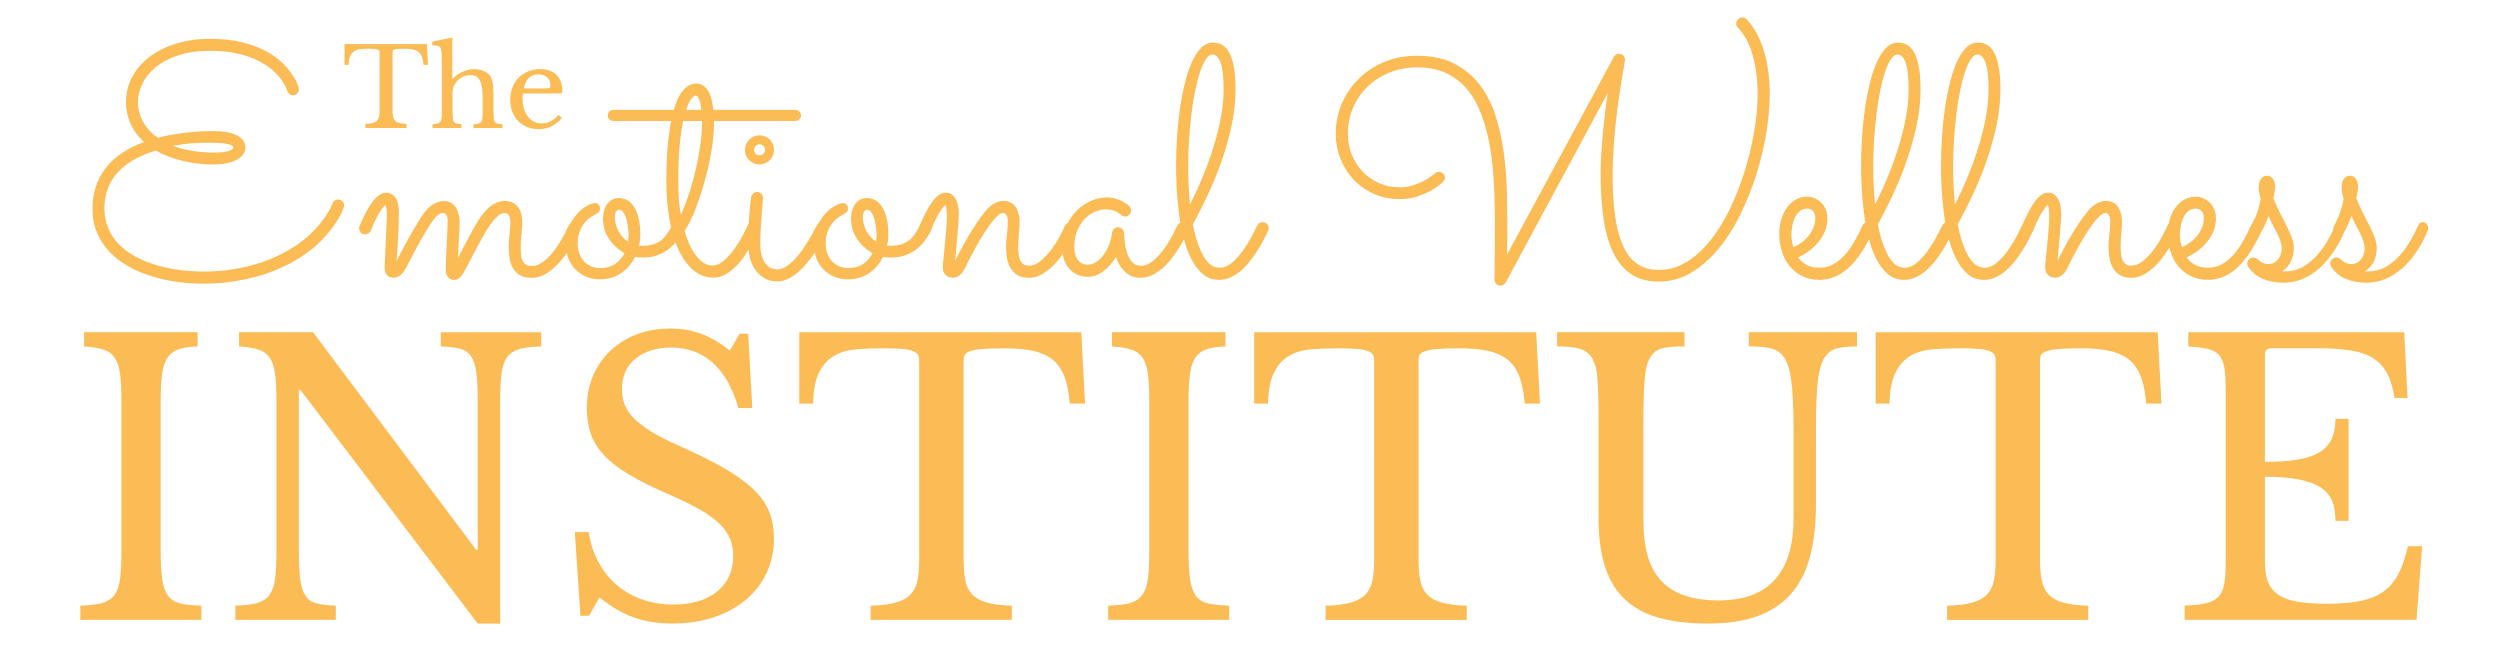 <?xml version="1.0" encoding="utf-8"?>
<!-- Generator: Adobe Illustrator 16.0.3, SVG Export Plug-In . SVG Version: 6.00 Build 0)  -->
<!DOCTYPE svg PUBLIC "-//W3C//DTD SVG 1.1//EN" "http://www.w3.org/Graphics/SVG/1.1/DTD/svg11.dtd">
<svg version="1.1" id="Layer_1" xmlns="http://www.w3.org/2000/svg" xmlns:xlink="http://www.w3.org/1999/xlink" x="0px" y="0px"
	 width="275px" height="72.032px" viewBox="0 0 275 72.032" enable-background="new 0 0 275 72.032" xml:space="preserve">
<g>
	<g>
		<path fill="#FBBB55" d="M37.823,22.803c-0.012,0.046-0.094,0.244-0.246,0.596c-0.152,0.353-0.406,0.784-0.763,1.299
			c-0.357,0.516-0.828,1.081-1.412,1.701c-0.585,0.621-1.322,1.227-2.21,1.815c-0.889,0.591-1.942,1.13-3.158,1.614
			c-1.216,0.484-2.626,0.855-4.228,1.114c-1.076,0.176-2.205,0.263-3.386,0.263c-0.982,0-1.968-0.066-2.956-0.201
			c-0.989-0.135-1.936-0.345-2.842-0.632c-0.907-0.286-1.752-0.651-2.536-1.098c-0.784-0.443-1.465-0.971-2.043-1.577
			c-0.579-0.608-1.035-1.309-1.369-2.098c-0.333-0.79-0.5-1.67-0.5-2.641c0-1.719,0.476-3.199,1.43-4.438
			c0.953-1.239,2.366-2.205,4.237-2.896c-0.667-0.619-1.164-1.306-1.491-2.052c-0.327-0.749-0.491-1.527-0.491-2.334
			c0-1.007,0.23-1.937,0.693-2.79c0.461-0.854,1.102-1.591,1.921-2.212c0.818-0.618,1.792-1.102,2.921-1.445
			c1.128-0.347,2.366-0.519,3.711-0.519c1.356,0,2.541,0.129,3.553,0.387c1.011,0.257,1.877,0.579,2.596,0.965
			c0.719,0.386,1.31,0.807,1.772,1.264c0.462,0.456,0.828,0.883,1.097,1.28s0.456,0.733,0.562,1.01
			c0.105,0.273,0.164,0.43,0.175,0.464c0.011,0.047,0.018,0.111,0.018,0.193c0,0.164-0.062,0.313-0.184,0.447
			c-0.123,0.135-0.284,0.2-0.483,0.2c-0.14,0-0.266-0.043-0.377-0.13c-0.111-0.09-0.19-0.209-0.237-0.359
			c0-0.023-0.047-0.15-0.141-0.378c-0.094-0.229-0.257-0.507-0.491-0.834c-0.234-0.326-0.552-0.676-0.956-1.043
			c-0.403-0.368-0.921-0.714-1.553-1.035c-0.631-0.321-1.386-0.588-2.263-0.798c-0.877-0.212-1.907-0.316-3.088-0.316
			c-1.357,0-2.536,0.17-3.536,0.509c-1,0.34-1.824,0.78-2.474,1.325c-0.649,0.543-1.131,1.149-1.447,1.815
			c-0.316,0.667-0.474,1.321-0.474,1.965c0,0.76,0.187,1.484,0.562,2.176c0.374,0.689,0.912,1.281,1.614,1.771
			c0.631-0.164,1.251-0.292,1.859-0.386c0.608-0.094,1.182-0.167,1.719-0.22c0.538-0.052,1.027-0.088,1.465-0.104
			c0.439-0.018,0.798-0.025,1.079-0.025c0.515,0,0.988,0.038,1.421,0.113c0.432,0.076,0.804,0.188,1.114,0.333
			c0.31,0.146,0.553,0.334,0.728,0.563c0.175,0.228,0.263,0.487,0.263,0.781c0,0.291-0.088,0.556-0.263,0.789
			c-0.175,0.232-0.418,0.434-0.728,0.596c-0.31,0.164-0.682,0.29-1.114,0.378c-0.433,0.088-0.907,0.132-1.421,0.132
			c-0.562,0-1.128-0.036-1.702-0.104c-0.573-0.07-1.132-0.169-1.675-0.3c-0.544-0.128-1.068-0.288-1.57-0.48
			c-0.503-0.193-0.959-0.413-1.369-0.659c-1.86,0.563-3.269,1.371-4.228,2.431s-1.438,2.365-1.438,3.921
			c0,0.844,0.149,1.601,0.447,2.272c0.298,0.673,0.71,1.266,1.237,1.78c0.527,0.514,1.143,0.957,1.851,1.325
			c0.708,0.367,1.465,0.67,2.272,0.902c0.808,0.233,1.649,0.406,2.527,0.518c0.877,0.111,1.748,0.167,2.614,0.167
			c0.561,0,1.105-0.021,1.631-0.063c0.526-0.04,1.035-0.102,1.526-0.184c1.474-0.234,2.769-0.576,3.886-1.026
			c1.117-0.45,2.082-0.941,2.895-1.475c0.813-0.532,1.488-1.075,2.026-1.631c0.538-0.557,0.968-1.064,1.29-1.527
			c0.321-0.461,0.55-0.839,0.684-1.131c0.134-0.291,0.202-0.444,0.202-0.455c0.047-0.141,0.126-0.249,0.237-0.325
			c0.111-0.076,0.237-0.114,0.377-0.114c0.187,0,0.345,0.064,0.474,0.193c0.128,0.129,0.193,0.28,0.193,0.456
			C37.858,22.639,37.846,22.708,37.823,22.803z M25.665,16.223c0-0.094-0.076-0.176-0.228-0.245s-0.349-0.126-0.588-0.166
			c-0.24-0.042-0.512-0.07-0.816-0.088c-0.304-0.019-0.614-0.025-0.93-0.025c-0.69,0-1.345,0.02-1.965,0.062
			c-0.62,0.04-1.328,0.137-2.123,0.288c0.608,0.223,1.307,0.402,2.096,0.535c0.79,0.135,1.588,0.201,2.395,0.201
			c0.737,0,1.281-0.059,1.632-0.176C25.489,16.492,25.665,16.362,25.665,16.223z"/>
		<path fill="#FBBB55" d="M43.63,28.696c0.176-0.351,0.401-0.785,0.676-1.306c0.274-0.521,0.562-1.045,0.86-1.57
			s0.59-1.023,0.877-1.491c0.287-0.468,0.529-0.824,0.728-1.07c0.339-0.409,0.69-0.701,1.053-0.876c0.362-0.177,0.696-0.265,1-0.265
			c0.304,0,0.564,0.064,0.781,0.192c0.216,0.129,0.395,0.302,0.535,0.52c0.14,0.215,0.246,0.467,0.315,0.754
			c0.07,0.286,0.105,0.594,0.105,0.92c0,0.188-0.009,0.434-0.026,0.738c-0.018,0.304-0.035,0.631-0.053,0.98
			c-0.018,0.353-0.035,0.715-0.053,1.088c-0.017,0.374-0.032,0.727-0.043,1.053c0.175-0.351,0.374-0.738,0.596-1.165
			c0.222-0.428,0.447-0.854,0.676-1.272c0.228-0.421,0.447-0.816,0.658-1.185c0.211-0.369,0.404-0.67,0.579-0.902
			c0.502-0.69,0.974-1.152,1.412-1.387c0.439-0.233,0.828-0.352,1.167-0.352c0.397,0,0.725,0.072,0.982,0.219
			s0.458,0.333,0.605,0.562c0.146,0.229,0.249,0.484,0.307,0.765c0.058,0.281,0.088,0.55,0.088,0.809
			c0,0.396-0.029,0.813-0.088,1.244c-0.059,0.434-0.088,0.947-0.088,1.544c0,0.245,0.012,0.491,0.035,0.736s0.073,0.462,0.149,0.649
			c0.076,0.188,0.196,0.339,0.359,0.455c0.164,0.117,0.386,0.176,0.667,0.176c0.305,0,0.603-0.078,0.895-0.236
			c0.292-0.157,0.573-0.364,0.842-0.623c0.269-0.257,0.523-0.55,0.763-0.878c0.24-0.326,0.459-0.653,0.658-0.981
			c0.199-0.326,0.374-0.641,0.526-0.938c0.152-0.299,0.275-0.553,0.369-0.764c0.058-0.128,0.14-0.229,0.245-0.298
			c0.105-0.07,0.222-0.105,0.351-0.105c0.199,0,0.36,0.073,0.482,0.22c0.123,0.146,0.185,0.303,0.185,0.465
			c0,0.082-0.018,0.164-0.053,0.246c-0.047,0.095-0.141,0.289-0.281,0.588c-0.141,0.299-0.328,0.638-0.562,1.018
			c-0.234,0.38-0.506,0.781-0.816,1.202c-0.31,0.421-0.652,0.811-1.026,1.166c-0.375,0.355-0.778,0.649-1.21,0.878
			s-0.889,0.342-1.369,0.342c-0.515,0-0.933-0.09-1.254-0.271c-0.322-0.182-0.579-0.425-0.772-0.729
			c-0.193-0.305-0.325-0.654-0.395-1.052c-0.07-0.399-0.105-0.813-0.105-1.247c0-0.572,0.029-1.102,0.088-1.588
			c0.058-0.484,0.087-0.862,0.087-1.131c0-0.293-0.026-0.517-0.079-0.667c-0.053-0.151-0.117-0.261-0.193-0.325
			c-0.076-0.063-0.149-0.099-0.219-0.104c-0.07-0.008-0.123-0.01-0.158-0.01c-0.28,0-0.576,0.155-0.886,0.465
			c-0.31,0.312-0.629,0.724-0.956,1.236c-0.328,0.516-0.664,1.1-1.009,1.755c-0.345,0.655-0.693,1.321-1.044,2
			c-0.199,0.375-0.366,0.686-0.5,0.931c-0.135,0.244-0.263,0.438-0.386,0.578c-0.123,0.142-0.243,0.24-0.36,0.3
			c-0.117,0.058-0.246,0.087-0.386,0.087c-0.305,0-0.536-0.105-0.693-0.315c-0.158-0.211-0.237-0.484-0.237-0.825
			c0-0.175,0.006-0.408,0.018-0.701c0.012-0.292,0.023-0.613,0.035-0.965s0.029-0.714,0.053-1.088
			c0.023-0.375,0.041-0.732,0.052-1.079c0.012-0.345,0.024-0.65,0.035-0.921c0.012-0.269,0.018-0.474,0.018-0.614
			c0-0.303-0.053-0.521-0.158-0.656c-0.105-0.136-0.228-0.201-0.368-0.201c-0.129,0-0.272,0.046-0.43,0.14
			c-0.158,0.094-0.342,0.275-0.553,0.544c-0.164,0.211-0.371,0.519-0.623,0.921c-0.251,0.402-0.518,0.852-0.798,1.343
			c-0.281,0.491-0.559,0.994-0.833,1.509c-0.275,0.515-0.512,0.977-0.71,1.386c-0.246,0.491-0.491,0.828-0.737,1.01
			c-0.246,0.182-0.485,0.271-0.719,0.271c-0.339,0-0.591-0.104-0.754-0.309c-0.164-0.204-0.246-0.477-0.246-0.814
			c0-0.035,0.009-0.246,0.026-0.631c0.018-0.388,0.038-0.857,0.061-1.413c0.023-0.557,0.05-1.149,0.079-1.781
			c0.029-0.631,0.055-1.221,0.079-1.771c0.011-0.292,0-0.563-0.035-0.808c-0.035-0.246-0.082-0.393-0.14-0.438
			c-0.094,0.022-0.278,0.239-0.553,0.649c-0.275,0.408-0.623,1.122-1.044,2.141c-0.058,0.129-0.146,0.228-0.263,0.299
			c-0.117,0.068-0.24,0.104-0.369,0.104c-0.199,0-0.356-0.067-0.474-0.203c-0.117-0.133-0.175-0.289-0.175-0.464
			c0-0.082,0.018-0.17,0.053-0.264c0.526-1.251,1.029-2.172,1.509-2.763c0.479-0.591,0.947-0.887,1.403-0.887
			c0.269,0,0.494,0.062,0.675,0.186c0.182,0.122,0.325,0.28,0.43,0.473c0.106,0.192,0.182,0.412,0.229,0.658
			c0.046,0.246,0.07,0.484,0.07,0.72c0,1.04-0.026,1.993-0.079,2.859C43.744,26.948,43.688,27.819,43.63,28.696z"/>
		<path fill="#FBBB55" d="M70.63,28.328c-0.292,0-0.55-0.023-0.772-0.069c-0.175,0.35-0.386,0.675-0.632,0.974
			c-0.246,0.299-0.529,0.56-0.851,0.779c-0.322,0.223-0.681,0.399-1.079,0.527c-0.397,0.129-0.831,0.191-1.298,0.191
			c-0.55,0-1.053-0.096-1.509-0.289c-0.457-0.191-0.854-0.462-1.193-0.807c-0.339-0.345-0.603-0.761-0.79-1.246
			c-0.187-0.485-0.281-1.021-0.281-1.604c0-0.749,0.135-1.4,0.404-1.956c0.269-0.557,0.579-1.018,0.93-1.386
			c0.351-0.369,0.702-0.644,1.053-0.824c0.351-0.182,0.614-0.272,0.79-0.272c0.199,0,0.348,0.053,0.447,0.158
			c0.099,0.104,0.149,0.246,0.149,0.421c0,0.198-0.062,0.349-0.185,0.447c-0.123,0.101-0.278,0.195-0.465,0.289
			c-0.187,0.095-0.386,0.227-0.596,0.395c-0.211,0.171-0.407,0.384-0.588,0.642c-0.181,0.259-0.33,0.562-0.447,0.912
			c-0.117,0.352-0.175,0.743-0.175,1.176c0,0.387,0.058,0.746,0.175,1.08c0.117,0.333,0.287,0.618,0.509,0.857
			c0.223,0.24,0.485,0.428,0.79,0.563c0.304,0.135,0.644,0.201,1.018,0.201c0.667,0,1.219-0.154,1.658-0.465
			c0.438-0.31,0.774-0.704,1.009-1.184c-0.69-0.363-1.257-0.878-1.702-1.545c-0.445-0.666-0.667-1.415-0.667-2.246
			c0-0.666,0.161-1.21,0.482-1.631s0.746-0.632,1.272-0.632c0.316,0,0.614,0.075,0.895,0.228c0.281,0.153,0.529,0.395,0.746,0.72
			c0.216,0.328,0.389,0.749,0.518,1.264c0.128,0.516,0.193,1.13,0.193,1.843c0,0.375-0.047,0.767-0.141,1.176
			c0.07,0.012,0.141,0.019,0.211,0.019c0.07,0,0.146,0,0.228,0c0.397,0,0.754-0.048,1.07-0.142c0.316-0.093,0.603-0.232,0.86-0.421
			c0.257-0.188,0.488-0.426,0.693-0.72c0.205-0.291,0.4-0.632,0.588-1.018c0.035-0.07,0.111-0.138,0.228-0.202
			c0.117-0.063,0.234-0.097,0.351-0.097c0.151,0,0.295,0.063,0.43,0.186c0.134,0.122,0.202,0.283,0.202,0.481
			c0,0.093-0.024,0.196-0.07,0.308c-0.047,0.11-0.094,0.213-0.141,0.308c-0.199,0.35-0.43,0.687-0.693,1.009
			c-0.263,0.32-0.573,0.604-0.93,0.842c-0.356,0.24-0.757,0.43-1.202,0.569C71.677,28.275,71.18,28.341,70.63,28.328z M67.63,23.907
			c0,0.222,0.029,0.454,0.088,0.7c0.058,0.246,0.149,0.489,0.271,0.729c0.123,0.24,0.275,0.468,0.457,0.685
			c0.181,0.218,0.395,0.4,0.64,0.554c0.035-0.245,0.053-0.486,0.053-0.721c0-0.315-0.023-0.638-0.07-0.965
			c-0.047-0.327-0.114-0.628-0.202-0.903c-0.088-0.274-0.196-0.496-0.324-0.667c-0.129-0.17-0.281-0.254-0.457-0.254
			c-0.07,0-0.164,0.054-0.281,0.158C67.688,23.328,67.63,23.557,67.63,23.907z"/>
		<path fill="#FBBB55" d="M88.104,12.696c0,0.188-0.064,0.337-0.193,0.447c-0.129,0.111-0.287,0.167-0.474,0.167h-8.895v0.192
			c0,0.715-0.053,1.475-0.158,2.282c-0.105,0.807-0.249,1.608-0.43,2.41c-0.181,0.803-0.386,1.583-0.614,2.344
			c-0.228,0.76-0.462,1.462-0.702,2.104c-0.24,0.644-0.477,1.201-0.711,1.675c-0.234,0.476-0.444,0.828-0.631,1.063
			c0.152,0.538,0.333,1.038,0.544,1.499c0.21,0.463,0.447,0.867,0.71,1.212c0.263,0.345,0.546,0.617,0.851,0.815
			c0.304,0.198,0.632,0.299,0.983,0.299c0.409,0,0.815-0.172,1.219-0.52c0.403-0.344,0.778-0.754,1.123-1.228
			c0.345-0.475,0.649-0.953,0.912-1.438c0.263-0.483,0.453-0.874,0.57-1.167c0.117-0.279,0.321-0.421,0.614-0.421
			c0.199,0,0.36,0.069,0.483,0.211s0.184,0.292,0.184,0.456c0,0.082-0.018,0.164-0.053,0.246c-0.035,0.082-0.12,0.268-0.254,0.563
			c-0.135,0.291-0.311,0.63-0.526,1.017c-0.217,0.386-0.468,0.792-0.754,1.22c-0.287,0.427-0.608,0.815-0.965,1.166
			c-0.357,0.353-0.74,0.645-1.149,0.878c-0.41,0.233-0.842,0.352-1.298,0.352c-0.807,0-1.532-0.264-2.175-0.79
			c-0.644-0.526-1.19-1.264-1.641-2.21c-0.451-0.947-0.792-2.07-1.026-3.368c-0.234-1.299-0.351-2.721-0.351-4.264
			c0-0.388,0.006-0.841,0.018-1.359c0.012-0.521,0.035-1.071,0.07-1.648c0.035-0.58,0.087-1.176,0.158-1.79
			c0.07-0.613,0.164-1.214,0.281-1.799h-6.299c-0.187,0-0.344-0.056-0.473-0.167c-0.128-0.11-0.193-0.26-0.193-0.446
			c0-0.188,0.065-0.337,0.193-0.447c0.129-0.111,0.287-0.167,0.473-0.167h6.597c0.117-0.421,0.254-0.809,0.412-1.157
			c0.158-0.352,0.339-0.654,0.544-0.913c0.204-0.257,0.433-0.458,0.684-0.604c0.251-0.146,0.529-0.221,0.833-0.221
			c0.292,0,0.546,0.074,0.763,0.221c0.216,0.146,0.4,0.348,0.553,0.604c0.151,0.259,0.272,0.563,0.359,0.913
			c0.088,0.35,0.155,0.736,0.202,1.157h8.965c0.187,0,0.345,0.056,0.474,0.167C88.04,12.36,88.104,12.51,88.104,12.696z
			 M74.894,23.626c0.351-0.771,0.67-1.604,0.957-2.499c0.287-0.896,0.532-1.799,0.737-2.711c0.204-0.913,0.362-1.809,0.474-2.686
			c0.111-0.878,0.167-1.684,0.167-2.421h-2.07c-0.164,0.726-0.296,1.622-0.395,2.693c-0.1,1.07-0.149,2.371-0.149,3.903
			c0,0.854,0.023,1.568,0.07,2.147C74.729,22.636,74.8,23.159,74.894,23.626z M76.525,10.504c-0.105,0-0.257,0.113-0.456,0.342
			c-0.199,0.229-0.398,0.641-0.597,1.236h1.685c-0.059-0.49-0.144-0.877-0.254-1.157C76.791,10.644,76.666,10.504,76.525,10.504z"/>
		<path fill="#FBBB55" d="M85.139,16.486c0,0.444-0.155,0.821-0.464,1.132c-0.311,0.31-0.688,0.466-1.132,0.466
			c-0.445,0-0.822-0.156-1.132-0.466c-0.31-0.311-0.465-0.688-0.465-1.132c0-0.223,0.041-0.431,0.123-0.621
			c0.082-0.193,0.196-0.363,0.342-0.512c0.146-0.146,0.316-0.26,0.509-0.342c0.193-0.081,0.401-0.122,0.623-0.122
			s0.43,0.041,0.623,0.122c0.193,0.082,0.362,0.196,0.509,0.342c0.146,0.147,0.26,0.317,0.342,0.512
			C85.098,16.056,85.139,16.264,85.139,16.486z M82.297,26.767c0-1.685,0.105-3.361,0.316-5.035c0.023-0.163,0.096-0.308,0.219-0.43
			c0.123-0.122,0.284-0.185,0.483-0.185c0.175,0,0.321,0.067,0.438,0.202c0.117,0.136,0.175,0.289,0.175,0.465
			c0,0.069-0.015,0.279-0.043,0.632c-0.029,0.351-0.065,0.769-0.105,1.255c-0.041,0.485-0.076,0.999-0.105,1.544
			c-0.03,0.543-0.044,1.043-0.044,1.5c0,0.62,0.061,1.12,0.184,1.499c0.123,0.381,0.281,0.676,0.474,0.887
			c0.193,0.21,0.397,0.352,0.614,0.421c0.216,0.069,0.424,0.105,0.623,0.105c0.327,0,0.667-0.116,1.018-0.353
			c0.351-0.232,0.71-0.562,1.079-0.981c0.368-0.421,0.74-0.927,1.114-1.518c0.374-0.591,0.742-1.249,1.105-1.975
			c0.059-0.116,0.14-0.207,0.246-0.272c0.105-0.063,0.222-0.096,0.351-0.096c0.187,0,0.342,0.069,0.465,0.211
			c0.123,0.142,0.184,0.292,0.184,0.456c0,0.116-0.023,0.217-0.07,0.297c-0.14,0.271-0.315,0.599-0.526,0.984
			c-0.21,0.385-0.451,0.783-0.72,1.191c-0.269,0.409-0.564,0.815-0.886,1.221c-0.322,0.401-0.664,0.765-1.026,1.088
			c-0.363,0.32-0.743,0.58-1.141,0.78c-0.397,0.198-0.801,0.298-1.21,0.298c-0.526,0-0.988-0.111-1.386-0.334
			s-0.734-0.521-1.009-0.896c-0.275-0.374-0.48-0.814-0.614-1.323C82.364,27.898,82.297,27.352,82.297,26.767z M84.157,16.486
			c0-0.163-0.062-0.307-0.184-0.431c-0.123-0.122-0.267-0.184-0.43-0.184c-0.164,0-0.304,0.062-0.421,0.184
			c-0.117,0.124-0.175,0.268-0.175,0.431c0,0.164,0.058,0.306,0.175,0.422c0.117,0.116,0.257,0.175,0.421,0.175
			s0.307-0.059,0.43-0.175C84.096,16.792,84.157,16.65,84.157,16.486z"/>
		<path fill="#FBBB55" d="M97.912,28.328c-0.292,0-0.55-0.023-0.772-0.069c-0.175,0.35-0.386,0.675-0.632,0.974
			c-0.246,0.299-0.529,0.56-0.851,0.779c-0.322,0.223-0.682,0.399-1.079,0.527c-0.397,0.129-0.831,0.191-1.298,0.191
			c-0.55,0-1.053-0.096-1.509-0.289c-0.456-0.191-0.854-0.462-1.193-0.807c-0.339-0.345-0.603-0.761-0.79-1.246
			c-0.187-0.485-0.281-1.021-0.281-1.604c0-0.749,0.135-1.4,0.404-1.956c0.269-0.557,0.579-1.018,0.93-1.386
			c0.351-0.369,0.702-0.644,1.053-0.824c0.351-0.182,0.614-0.272,0.79-0.272c0.199,0,0.348,0.053,0.447,0.158
			c0.099,0.104,0.149,0.246,0.149,0.421c0,0.198-0.062,0.349-0.185,0.447c-0.123,0.101-0.278,0.195-0.465,0.289
			c-0.187,0.095-0.386,0.227-0.596,0.395c-0.211,0.171-0.407,0.384-0.588,0.642c-0.181,0.259-0.33,0.562-0.447,0.912
			c-0.117,0.352-0.175,0.743-0.175,1.176c0,0.387,0.058,0.746,0.175,1.08c0.117,0.333,0.287,0.618,0.509,0.857
			c0.223,0.24,0.485,0.428,0.79,0.563c0.304,0.135,0.644,0.201,1.018,0.201c0.667,0,1.219-0.154,1.658-0.465
			c0.438-0.31,0.774-0.704,1.009-1.184c-0.69-0.363-1.258-0.878-1.702-1.545c-0.445-0.666-0.667-1.415-0.667-2.246
			c0-0.666,0.161-1.21,0.482-1.631c0.321-0.421,0.746-0.632,1.272-0.632c0.316,0,0.614,0.075,0.895,0.228
			c0.281,0.153,0.529,0.395,0.746,0.72c0.216,0.328,0.389,0.749,0.518,1.264c0.128,0.516,0.193,1.13,0.193,1.843
			c0,0.375-0.047,0.767-0.141,1.176c0.07,0.012,0.141,0.019,0.211,0.019s0.146,0,0.228,0c0.398,0,0.755-0.048,1.07-0.142
			c0.316-0.093,0.603-0.232,0.86-0.421c0.257-0.188,0.488-0.426,0.693-0.72c0.205-0.291,0.4-0.632,0.588-1.018
			c0.035-0.07,0.111-0.138,0.228-0.202c0.117-0.063,0.234-0.097,0.351-0.097c0.151,0,0.295,0.063,0.43,0.186
			c0.134,0.122,0.202,0.283,0.202,0.481c0,0.093-0.023,0.196-0.07,0.308c-0.047,0.11-0.094,0.213-0.141,0.308
			c-0.199,0.35-0.43,0.687-0.693,1.009c-0.263,0.32-0.573,0.604-0.93,0.842c-0.356,0.24-0.757,0.43-1.202,0.569
			C98.958,28.275,98.461,28.341,97.912,28.328z M94.912,23.907c0,0.222,0.029,0.454,0.088,0.7c0.058,0.246,0.149,0.489,0.271,0.729
			c0.123,0.24,0.275,0.468,0.457,0.685c0.181,0.218,0.395,0.4,0.64,0.554c0.035-0.245,0.053-0.486,0.053-0.721
			c0-0.315-0.023-0.638-0.07-0.965c-0.047-0.327-0.114-0.628-0.202-0.903c-0.088-0.274-0.196-0.496-0.324-0.667
			c-0.129-0.17-0.281-0.254-0.457-0.254c-0.07,0-0.164,0.054-0.281,0.158C94.97,23.328,94.912,23.557,94.912,23.907z"/>
		<path fill="#FBBB55" d="M105.07,28.68c0.187-0.387,0.403-0.811,0.649-1.271c0.246-0.461,0.509-0.931,0.79-1.403
			c0.281-0.473,0.576-0.945,0.886-1.412c0.31-0.468,0.634-0.912,0.974-1.334c0.339-0.409,0.681-0.704,1.026-0.886
			s0.669-0.271,0.974-0.271c0.608,0,1.058,0.224,1.351,0.666c0.292,0.444,0.439,0.994,0.439,1.649c0,0.151-0.009,0.336-0.026,0.553
			c-0.017,0.217-0.035,0.447-0.053,0.693s-0.035,0.494-0.053,0.746c-0.017,0.251-0.026,0.486-0.026,0.71
			c0,0.279,0.014,0.55,0.044,0.807c0.029,0.258,0.084,0.482,0.167,0.676c0.082,0.193,0.199,0.346,0.351,0.455
			c0.152,0.111,0.351,0.167,0.597,0.167c0.444,0,0.877-0.172,1.298-0.517c0.421-0.346,0.81-0.755,1.167-1.229
			s0.667-0.956,0.93-1.446c0.263-0.492,0.458-0.891,0.587-1.193c0.059-0.128,0.143-0.229,0.254-0.298
			c0.111-0.07,0.231-0.105,0.36-0.105c0.199,0,0.359,0.073,0.482,0.221c0.123,0.146,0.184,0.302,0.184,0.464
			c0,0.082-0.018,0.164-0.053,0.246c-0.046,0.095-0.14,0.286-0.281,0.578c-0.14,0.292-0.324,0.631-0.553,1.01
			c-0.228,0.381-0.494,0.782-0.798,1.21c-0.304,0.428-0.64,0.814-1.009,1.167c-0.369,0.352-0.766,0.644-1.193,0.877
			c-0.427,0.233-0.874,0.352-1.342,0.352c-0.526,0-0.954-0.103-1.281-0.307c-0.328-0.205-0.585-0.476-0.772-0.809
			s-0.313-0.701-0.377-1.104c-0.065-0.404-0.097-0.812-0.097-1.22c0-0.177,0.009-0.374,0.026-0.598
			c0.018-0.222,0.041-0.457,0.07-0.7c0.029-0.246,0.052-0.492,0.07-0.738c0.018-0.245,0.026-0.479,0.026-0.701
			c0-0.374-0.059-0.628-0.175-0.763c-0.117-0.136-0.223-0.201-0.316-0.201c-0.188,0-0.401,0.107-0.64,0.323
			c-0.24,0.217-0.492,0.5-0.754,0.852c-0.263,0.351-0.533,0.745-0.807,1.184c-0.275,0.438-0.532,0.874-0.772,1.309
			c-0.24,0.433-0.462,0.845-0.667,1.236c-0.205,0.393-0.366,0.718-0.482,0.975c-0.234,0.49-0.468,0.821-0.702,0.99
			c-0.234,0.17-0.474,0.255-0.719,0.255c-0.339,0-0.611-0.104-0.815-0.309c-0.205-0.203-0.307-0.492-0.307-0.867
			c0-0.082,0.011-0.242,0.035-0.482c0.023-0.239,0.052-0.526,0.087-0.859c0.035-0.334,0.07-0.692,0.105-1.079
			c0.035-0.386,0.07-0.77,0.105-1.147c0.035-0.381,0.064-0.735,0.088-1.063c0.023-0.327,0.035-0.604,0.035-0.824
			c0-0.292-0.012-0.572-0.035-0.843c-0.024-0.271-0.07-0.433-0.141-0.491c-0.105,0.035-0.292,0.256-0.561,0.657
			c-0.269,0.403-0.614,1.114-1.036,2.133c-0.058,0.129-0.146,0.228-0.263,0.299c-0.117,0.068-0.24,0.104-0.369,0.104
			c-0.199,0-0.356-0.067-0.474-0.203c-0.117-0.133-0.176-0.289-0.176-0.464c0-0.082,0.018-0.17,0.053-0.264
			c0.526-1.251,1.02-2.172,1.482-2.763c0.462-0.591,0.921-0.887,1.377-0.887c0.269,0,0.497,0.066,0.685,0.201
			c0.187,0.135,0.336,0.313,0.447,0.535c0.111,0.222,0.193,0.468,0.246,0.737c0.052,0.269,0.079,0.543,0.079,0.823
			c0,0.212-0.015,0.537-0.043,0.982c-0.03,0.444-0.067,0.921-0.114,1.43c-0.047,0.511-0.091,1.017-0.131,1.52
			C105.143,27.92,105.105,28.341,105.07,28.68z"/>
		<path fill="#FBBB55" d="M130.719,25.363c-0.047,0.096-0.143,0.29-0.289,0.589c-0.146,0.299-0.333,0.641-0.562,1.025
			c-0.228,0.388-0.495,0.789-0.798,1.21c-0.304,0.421-0.644,0.809-1.018,1.159c-0.375,0.35-0.778,0.641-1.211,0.868
			c-0.433,0.228-0.889,0.342-1.368,0.342c-0.679,0-1.249-0.217-1.71-0.647c-0.462-0.435-0.798-0.979-1.009-1.634
			c-0.397,0.667-0.872,1.196-1.421,1.588c-0.55,0.393-1.1,0.589-1.649,0.589c-0.433,0-0.824-0.079-1.175-0.236
			c-0.351-0.158-0.649-0.381-0.895-0.667c-0.246-0.286-0.436-0.622-0.57-1.009c-0.135-0.387-0.202-0.808-0.202-1.264
			c0-0.913,0.155-1.718,0.465-2.413c0.31-0.694,0.704-1.276,1.184-1.744c0.479-0.47,1.009-0.818,1.588-1.055
			c0.579-0.232,1.137-0.35,1.675-0.35c0.362,0,0.696,0.05,1,0.147c0.304,0.101,0.564,0.208,0.781,0.325
			c0.216,0.116,0.383,0.226,0.5,0.323c0.117,0.101,0.181,0.156,0.193,0.167c0.129,0.153,0.193,0.31,0.193,0.474
			c0,0.177-0.064,0.331-0.193,0.467c-0.128,0.135-0.281,0.2-0.456,0.2c-0.188,0-0.345-0.063-0.474-0.192
			c-0.023-0.023-0.076-0.066-0.158-0.132c-0.082-0.063-0.193-0.131-0.333-0.201c-0.141-0.069-0.307-0.132-0.5-0.185
			c-0.193-0.053-0.412-0.079-0.658-0.079c-0.363,0-0.749,0.082-1.158,0.246c-0.41,0.164-0.784,0.418-1.123,0.764
			c-0.34,0.345-0.623,0.777-0.851,1.298s-0.342,1.138-0.342,1.851c0,0.224,0.023,0.447,0.07,0.678
			c0.046,0.228,0.128,0.435,0.246,0.621c0.117,0.188,0.275,0.34,0.474,0.456c0.199,0.116,0.444,0.176,0.737,0.176
			c0.21,0,0.453-0.069,0.728-0.21c0.275-0.141,0.538-0.356,0.79-0.648c0.251-0.293,0.479-0.661,0.684-1.106
			c0.205-0.443,0.348-0.97,0.43-1.577c0.023-0.164,0.099-0.303,0.228-0.412c0.128-0.111,0.28-0.167,0.456-0.167
			c0.164,0,0.307,0.063,0.43,0.192c0.123,0.129,0.19,0.274,0.202,0.438c0.011,0.223,0.035,0.535,0.07,0.938
			c0.035,0.404,0.114,0.806,0.237,1.202c0.123,0.397,0.307,0.743,0.553,1.035c0.246,0.293,0.584,0.439,1.018,0.439
			c0.281,0,0.559-0.077,0.833-0.229c0.275-0.152,0.544-0.354,0.808-0.604c0.263-0.251,0.514-0.538,0.754-0.86
			c0.24-0.32,0.458-0.646,0.658-0.973c0.199-0.327,0.374-0.644,0.526-0.947c0.152-0.303,0.28-0.568,0.386-0.79
			c0.059-0.128,0.143-0.229,0.254-0.298c0.111-0.07,0.231-0.105,0.36-0.105c0.199,0,0.36,0.073,0.482,0.22
			c0.123,0.146,0.185,0.303,0.185,0.465C130.772,25.199,130.754,25.281,130.719,25.363z"/>
		<path fill="#FBBB55" d="M139.491,25.397c-0.13,0.271-0.289,0.588-0.482,0.958c-0.192,0.368-0.411,0.751-0.657,1.148
			c-0.246,0.396-0.521,0.792-0.826,1.184c-0.304,0.394-0.635,0.744-0.991,1.055c-0.357,0.31-0.737,0.562-1.141,0.754
			c-0.403,0.192-0.833,0.289-1.289,0.289c-0.702,0-1.304-0.218-1.807-0.648c-0.503-0.433-0.93-1-1.281-1.702
			c-0.351-0.701-0.635-1.5-0.851-2.396s-0.383-1.807-0.5-2.735c-0.117-0.931-0.196-1.834-0.237-2.711
			c-0.041-0.878-0.062-1.656-0.062-2.334c0-0.982,0.032-1.999,0.097-3.053c0.064-1.054,0.167-2.081,0.307-3.087
			c0.14-1.007,0.318-1.959,0.535-2.86c0.216-0.9,0.474-1.689,0.772-2.368c0.298-0.678,0.64-1.217,1.026-1.614
			c0.386-0.396,0.825-0.596,1.315-0.596c0.386,0,0.734,0.09,1.044,0.271c0.31,0.183,0.57,0.477,0.781,0.887
			c0.211,0.41,0.374,0.94,0.491,1.597c0.117,0.655,0.175,1.456,0.175,2.403c0,1.17-0.123,2.377-0.368,3.623
			c-0.246,1.245-0.579,2.5-1,3.763c-0.421,1.263-0.918,2.524-1.491,3.78c-0.573,1.258-1.188,2.482-1.842,3.677
			c0.292,1.485,0.685,2.652,1.176,3.5c0.491,0.848,1.082,1.271,1.771,1.271c0.468,0,0.918-0.185,1.351-0.553
			c0.433-0.369,0.831-0.805,1.193-1.308c0.363-0.503,0.681-1.015,0.957-1.535c0.274-0.52,0.487-0.938,0.64-1.255
			c0.059-0.116,0.141-0.207,0.246-0.271s0.223-0.097,0.352-0.097c0.198,0,0.358,0.069,0.481,0.211s0.185,0.298,0.185,0.474
			C139.563,25.188,139.538,25.281,139.491,25.397z M130.702,18.346c0,0.748,0.018,1.468,0.053,2.157
			c0.035,0.689,0.082,1.352,0.141,1.981c0.491-0.946,0.958-1.956,1.403-3.024c0.444-1.07,0.836-2.152,1.175-3.246
			c0.339-1.094,0.611-2.181,0.816-3.264c0.205-1.081,0.307-2.113,0.307-3.097c0-1.381-0.111-2.368-0.333-2.965
			c-0.222-0.598-0.521-0.895-0.895-0.895c-0.246,0-0.482,0.17-0.71,0.509c-0.229,0.339-0.442,0.802-0.641,1.385
			c-0.199,0.585-0.38,1.275-0.544,2.07c-0.164,0.796-0.301,1.648-0.413,2.563c-0.111,0.912-0.199,1.865-0.263,2.859
			C130.734,16.375,130.702,17.363,130.702,18.346z"/>
		<path fill="#FBBB55" d="M165.633,31.065c-0.129,0.233-0.322,0.353-0.578,0.353c-0.211,0-0.375-0.068-0.492-0.203
			c-0.117-0.134-0.174-0.295-0.174-0.482c0-0.022,0.004-0.265,0.016-0.728c0.014-0.462,0.02-1.085,0.02-1.869
			c0-0.993,0.002-2.052,0.01-3.175c0.006-1.122-0.01-2.263-0.043-3.422c-0.035-1.157-0.111-2.311-0.229-3.455
			c-0.117-1.146-0.3-2.243-0.544-3.29c-0.246-1.047-0.567-2.021-0.967-2.921c-0.396-0.9-0.905-1.682-1.524-2.344
			c-0.62-0.658-1.356-1.178-2.21-1.552c-0.854-0.375-1.857-0.563-3.02-0.563c-1.135,0-2.17,0.196-3.104,0.588
			c-0.938,0.393-1.74,0.918-2.412,1.579c-0.673,0.662-1.191,1.433-1.563,2.315c-0.368,0.884-0.553,1.816-0.553,2.799
			c0,0.854,0.148,1.64,0.446,2.358c0.298,0.72,0.705,1.343,1.22,1.869c0.514,0.526,1.114,0.938,1.799,1.236
			c0.686,0.299,1.412,0.446,2.185,0.446c0.571,0,1.101-0.079,1.579-0.235c0.479-0.158,0.889-0.33,1.229-0.519
			c0.338-0.187,0.603-0.359,0.789-0.518c0.188-0.159,0.286-0.237,0.299-0.237c0.127-0.128,0.285-0.193,0.474-0.193
			c0.175,0,0.327,0.063,0.457,0.187c0.128,0.122,0.192,0.271,0.192,0.447c0,0.175-0.063,0.328-0.192,0.455
			c-0.023,0.023-0.155,0.138-0.396,0.342c-0.24,0.206-0.57,0.426-0.992,0.659c-0.42,0.233-0.92,0.443-1.5,0.632
			c-0.578,0.187-1.219,0.281-1.92,0.281c-0.972,0-1.881-0.184-2.729-0.546c-0.85-0.362-1.588-0.865-2.221-1.509
			c-0.631-0.644-1.131-1.406-1.5-2.29c-0.367-0.882-0.551-1.838-0.551-2.867c0-1.17,0.225-2.273,0.674-3.315
			c0.451-1.041,1.074-1.95,1.869-2.729c0.795-0.777,1.732-1.393,2.814-1.843c1.082-0.45,2.26-0.675,3.535-0.675
			c1.648,0,3.041,0.294,4.175,0.885c1.135,0.592,2.073,1.381,2.815,2.369c0.742,0.989,1.315,2.128,1.721,3.421
			c0.402,1.293,0.697,2.642,0.886,4.044c0.188,1.403,0.3,2.816,0.333,4.236c0.035,1.421,0.055,2.758,0.055,4.01
			c0,0.233,0,0.484,0,0.754c0,0.271-0.004,0.538-0.011,0.809c-0.006,0.269-0.012,0.521-0.018,0.763
			c-0.007,0.242-0.011,0.437-0.011,0.588l11.754-21.755c0.105-0.223,0.293-0.334,0.563-0.334c0.199,0,0.36,0.068,0.481,0.202
			c0.123,0.135,0.186,0.29,0.186,0.465c0,0.059-0.033,0.271-0.104,0.641s-0.155,0.857-0.254,1.465
			c-0.102,0.608-0.209,1.313-0.325,2.114c-0.117,0.802-0.226,1.663-0.325,2.587s-0.184,1.888-0.254,2.889
			c-0.07,0.999-0.105,1.996-0.105,2.99c0,1.671,0.088,3.153,0.264,4.447c0.176,1.292,0.462,2.383,0.859,3.272
			c0.397,0.888,0.92,1.56,1.57,2.017c0.648,0.456,1.447,0.684,2.395,0.684c0.854,0,1.668-0.183,2.438-0.553
			c0.772-0.368,1.491-0.874,2.158-1.518s1.286-1.397,1.86-2.264c0.571-0.865,1.09-1.798,1.553-2.799
			c0.462-1,0.871-2.038,1.228-3.112c0.356-1.076,0.655-2.146,0.896-3.212c0.24-1.063,0.422-2.1,0.543-3.104
			c0.123-1.006,0.186-1.93,0.186-2.771c0-1.52-0.173-2.922-0.52-4.2c-0.344-1.281-0.896-2.326-1.656-3.133
			c-0.117-0.116-0.176-0.264-0.176-0.438c0-0.188,0.066-0.345,0.201-0.474c0.136-0.13,0.291-0.193,0.465-0.193
			c0.199,0,0.357,0.063,0.476,0.193c0.442,0.479,0.828,1.021,1.147,1.623c0.322,0.603,0.584,1.258,0.791,1.965
			c0.205,0.708,0.355,1.453,0.455,2.235c0.101,0.784,0.149,1.598,0.149,2.438c0,1.288-0.123,2.688-0.369,4.203
			c-0.245,1.515-0.608,3.034-1.088,4.562c-0.479,1.525-1.067,3.002-1.763,4.43c-0.696,1.427-1.498,2.688-2.404,3.78
			c-0.906,1.096-1.908,1.972-3.009,2.633c-1.101,0.659-2.287,0.99-3.562,0.99c-1.205,0-2.218-0.271-3.035-0.814
			c-0.818-0.545-1.479-1.328-1.976-2.352c-0.495-1.023-0.854-2.267-1.069-3.729c-0.217-1.462-0.324-3.11-0.324-4.946
			c0-0.761,0.025-1.545,0.078-2.353c0.054-0.807,0.117-1.597,0.192-2.367c0.076-0.772,0.158-1.516,0.246-2.229
			c0.087-0.713,0.172-1.354,0.254-1.93L165.633,31.065z"/>
		<path fill="#FBBB55" d="M197.791,28.328c0.246,0.34,0.563,0.61,0.948,0.814c0.386,0.206,0.858,0.309,1.421,0.309
			c0.572,0,1.093-0.138,1.563-0.412c0.467-0.274,0.896-0.636,1.28-1.079c0.386-0.444,0.731-0.94,1.035-1.491
			c0.304-0.55,0.579-1.099,0.825-1.648c0.058-0.13,0.14-0.226,0.244-0.29s0.223-0.097,0.352-0.097c0.199,0,0.359,0.069,0.482,0.211
			s0.184,0.292,0.184,0.456c0,0.06-0.006,0.108-0.018,0.148c-0.012,0.042-0.029,0.085-0.053,0.132
			c-0.809,1.778-1.688,3.117-2.642,4.019c-0.953,0.9-2.032,1.361-3.237,1.386c-0.771,0-1.438-0.148-2-0.447
			c-0.562-0.299-1.021-0.685-1.386-1.157c-0.364-0.472-0.631-1.009-0.808-1.605c-0.176-0.596-0.264-1.191-0.264-1.789
			c0-0.597,0.073-1.146,0.221-1.649c0.146-0.503,0.355-0.939,0.631-1.314c0.275-0.374,0.604-0.668,0.982-0.878
			c0.379-0.211,0.799-0.314,1.254-0.314c0.271,0,0.536,0.056,0.799,0.167c0.264,0.111,0.5,0.268,0.711,0.474
			c0.209,0.204,0.381,0.453,0.51,0.745c0.128,0.293,0.191,0.626,0.191,1c0,0.479-0.082,0.93-0.246,1.352
			c-0.164,0.421-0.389,0.813-0.676,1.175c-0.287,0.362-0.629,0.695-1.025,1.001C198.674,27.843,198.247,28.105,197.791,28.328z
			 M197.264,27.188c0.363-0.15,0.693-0.345,0.992-0.578s0.553-0.491,0.764-0.771c0.211-0.28,0.373-0.575,0.49-0.887
			c0.117-0.31,0.176-0.622,0.176-0.938c0-0.352-0.088-0.617-0.263-0.799c-0.175-0.181-0.38-0.271-0.614-0.271
			c-0.313,0-0.584,0.089-0.807,0.264c-0.223,0.176-0.404,0.402-0.544,0.686c-0.142,0.28-0.243,0.593-0.308,0.938
			c-0.063,0.345-0.096,0.688-0.096,1.025c0,0.21,0.021,0.434,0.062,0.667C197.156,26.755,197.206,26.978,197.264,27.188z"/>
		<path fill="#FBBB55" d="M214.844,25.397c-0.129,0.271-0.289,0.588-0.482,0.958c-0.191,0.368-0.41,0.751-0.656,1.148
			c-0.246,0.396-0.521,0.792-0.825,1.184c-0.304,0.394-0.635,0.744-0.989,1.055c-0.357,0.31-0.738,0.562-1.143,0.754
			s-0.833,0.289-1.289,0.289c-0.702,0-1.305-0.218-1.809-0.648c-0.504-0.433-0.93-1-1.279-1.702c-0.352-0.701-0.637-1.5-0.852-2.396
			c-0.217-0.896-0.384-1.807-0.5-2.735c-0.117-0.931-0.195-1.834-0.236-2.711c-0.041-0.878-0.063-1.656-0.063-2.334
			c0-0.982,0.031-1.999,0.096-3.053c0.065-1.054,0.168-2.081,0.309-3.087c0.141-1.007,0.316-1.959,0.535-2.86
			c0.216-0.9,0.474-1.689,0.771-2.368c0.297-0.678,0.639-1.217,1.025-1.614c0.386-0.396,0.824-0.596,1.314-0.596
			c0.387,0,0.733,0.09,1.045,0.271c0.31,0.183,0.569,0.477,0.781,0.887c0.211,0.41,0.373,0.94,0.489,1.597
			c0.117,0.655,0.177,1.456,0.177,2.403c0,1.17-0.123,2.377-0.369,3.623c-0.246,1.245-0.578,2.5-1,3.763
			c-0.42,1.263-0.918,2.524-1.49,3.78c-0.573,1.258-1.188,2.482-1.842,3.677c0.291,1.485,0.685,2.652,1.174,3.5
			c0.492,0.848,1.082,1.271,1.771,1.271c0.469,0,0.919-0.185,1.352-0.553c0.434-0.369,0.83-0.805,1.192-1.308
			c0.363-0.503,0.683-1.015,0.957-1.535s0.488-0.938,0.642-1.255c0.059-0.116,0.141-0.207,0.246-0.271
			c0.104-0.063,0.222-0.097,0.351-0.097c0.198,0,0.358,0.069,0.481,0.211s0.185,0.298,0.185,0.474
			C214.914,25.188,214.891,25.281,214.844,25.397z M206.055,18.346c0,0.748,0.019,1.468,0.053,2.157
			c0.035,0.689,0.082,1.352,0.142,1.981c0.491-0.946,0.958-1.956,1.401-3.024c0.445-1.07,0.836-2.152,1.178-3.246
			c0.34-1.094,0.609-2.181,0.814-3.264c0.205-1.081,0.309-2.113,0.309-3.097c0-1.381-0.111-2.368-0.333-2.965
			c-0.224-0.598-0.521-0.895-0.896-0.895c-0.246,0-0.481,0.17-0.711,0.509c-0.229,0.339-0.441,0.802-0.641,1.385
			c-0.199,0.585-0.38,1.275-0.544,2.07c-0.164,0.796-0.302,1.648-0.413,2.563c-0.111,0.912-0.199,1.865-0.264,2.859
			C206.086,16.375,206.055,17.363,206.055,18.346z"/>
		<path fill="#FBBB55" d="M223.633,25.397c-0.129,0.271-0.289,0.588-0.482,0.958c-0.191,0.368-0.41,0.751-0.656,1.148
			c-0.246,0.396-0.521,0.792-0.825,1.184c-0.304,0.394-0.635,0.744-0.991,1.055c-0.355,0.31-0.736,0.562-1.141,0.754
			s-0.833,0.289-1.289,0.289c-0.702,0-1.305-0.218-1.809-0.648c-0.502-0.433-0.93-1-1.279-1.702c-0.352-0.701-0.637-1.5-0.852-2.396
			c-0.217-0.896-0.384-1.807-0.5-2.735c-0.117-0.931-0.197-1.834-0.238-2.711c-0.041-0.878-0.062-1.656-0.062-2.334
			c0-0.982,0.032-1.999,0.097-3.053c0.065-1.054,0.168-2.081,0.309-3.087c0.141-1.007,0.316-1.959,0.535-2.86
			c0.216-0.9,0.474-1.689,0.771-2.368c0.297-0.678,0.639-1.217,1.025-1.614c0.386-0.396,0.824-0.596,1.314-0.596
			c0.387,0,0.733,0.09,1.045,0.271c0.31,0.183,0.568,0.477,0.78,0.887c0.212,0.41,0.373,0.94,0.49,1.597
			c0.117,0.655,0.175,1.456,0.175,2.403c0,1.17-0.121,2.377-0.367,3.623c-0.246,1.245-0.578,2.5-1,3.763
			c-0.42,1.263-0.918,2.524-1.49,3.78c-0.573,1.258-1.188,2.482-1.842,3.677c0.291,1.485,0.685,2.652,1.176,3.5
			c0.49,0.848,1.082,1.271,1.771,1.271c0.468,0,0.918-0.185,1.351-0.553c0.435-0.369,0.832-0.805,1.193-1.308
			c0.363-0.503,0.682-1.015,0.957-1.535c0.274-0.52,0.488-0.938,0.641-1.255c0.06-0.116,0.142-0.207,0.246-0.271
			s0.223-0.097,0.352-0.097c0.197,0,0.357,0.069,0.48,0.211s0.186,0.298,0.186,0.474C223.704,25.188,223.68,25.281,223.633,25.397z
			 M214.844,18.346c0,0.748,0.018,1.468,0.053,2.157s0.082,1.352,0.143,1.981c0.49-0.946,0.958-1.956,1.402-3.024
			c0.443-1.07,0.836-2.152,1.176-3.246c0.339-1.094,0.609-2.181,0.814-3.264c0.205-1.081,0.309-2.113,0.309-3.097
			c0-1.381-0.111-2.368-0.333-2.965c-0.224-0.598-0.521-0.895-0.896-0.895c-0.245,0-0.481,0.17-0.71,0.509s-0.441,0.802-0.641,1.385
			c-0.199,0.585-0.381,1.275-0.544,2.07c-0.164,0.796-0.302,1.648-0.413,2.563c-0.111,0.912-0.199,1.865-0.264,2.859
			C214.876,16.375,214.844,17.363,214.844,18.346z"/>
		<path fill="#FBBB55" d="M226.335,28.68c0.188-0.387,0.404-0.811,0.649-1.271c0.244-0.461,0.509-0.931,0.789-1.403
			c0.281-0.473,0.576-0.945,0.887-1.412c0.311-0.468,0.634-0.912,0.974-1.334c0.339-0.409,0.681-0.704,1.026-0.886
			c0.345-0.182,0.669-0.271,0.974-0.271c0.608,0,1.06,0.224,1.351,0.666c0.293,0.444,0.438,0.994,0.438,1.649
			c0,0.151-0.009,0.336-0.026,0.553c-0.017,0.217-0.035,0.447-0.051,0.693c-0.019,0.246-0.035,0.494-0.054,0.746
			c-0.019,0.251-0.026,0.486-0.026,0.71c0,0.279,0.016,0.55,0.045,0.807c0.028,0.258,0.084,0.482,0.166,0.676
			s0.199,0.346,0.353,0.455c0.151,0.111,0.353,0.167,0.596,0.167c0.445,0,0.877-0.172,1.3-0.517c0.42-0.346,0.81-0.755,1.166-1.229
			s0.668-0.956,0.93-1.446c0.264-0.492,0.459-0.891,0.589-1.193c0.058-0.128,0.143-0.229,0.254-0.298
			c0.11-0.07,0.231-0.105,0.358-0.105c0.199,0,0.359,0.073,0.482,0.221c0.123,0.146,0.186,0.302,0.186,0.464
			c0,0.082-0.02,0.164-0.055,0.246c-0.047,0.095-0.141,0.286-0.279,0.578c-0.143,0.292-0.326,0.631-0.555,1.01
			c-0.228,0.381-0.492,0.782-0.798,1.21c-0.304,0.428-0.642,0.814-1.009,1.167c-0.368,0.352-0.768,0.644-1.193,0.877
			s-0.875,0.352-1.342,0.352c-0.525,0-0.953-0.103-1.281-0.307c-0.326-0.205-0.585-0.476-0.771-0.809
			c-0.188-0.333-0.313-0.701-0.378-1.104c-0.063-0.404-0.098-0.812-0.098-1.22c0-0.177,0.01-0.374,0.026-0.598
			c0.019-0.222,0.041-0.457,0.069-0.7c0.029-0.246,0.054-0.492,0.07-0.738c0.018-0.245,0.025-0.479,0.025-0.701
			c0-0.374-0.059-0.628-0.175-0.763c-0.117-0.136-0.224-0.201-0.316-0.201c-0.187,0-0.399,0.107-0.64,0.323
			c-0.24,0.217-0.491,0.5-0.754,0.852c-0.264,0.351-0.532,0.745-0.809,1.184c-0.273,0.438-0.531,0.874-0.771,1.309
			c-0.24,0.433-0.462,0.845-0.667,1.236c-0.205,0.393-0.366,0.718-0.481,0.975c-0.233,0.49-0.469,0.821-0.702,0.99
			c-0.233,0.17-0.475,0.255-0.72,0.255c-0.339,0-0.61-0.104-0.813-0.309c-0.205-0.203-0.309-0.492-0.309-0.867
			c0-0.082,0.014-0.242,0.035-0.482c0.021-0.239,0.053-0.526,0.087-0.859c0.035-0.334,0.07-0.692,0.104-1.079
			c0.035-0.386,0.07-0.77,0.104-1.147c0.035-0.381,0.063-0.735,0.089-1.063c0.022-0.327,0.034-0.604,0.034-0.824
			c0-0.292-0.012-0.572-0.034-0.843s-0.07-0.433-0.141-0.491c-0.105,0.035-0.292,0.256-0.563,0.657
			c-0.27,0.403-0.613,1.114-1.035,2.133c-0.06,0.129-0.146,0.228-0.262,0.299c-0.117,0.068-0.24,0.104-0.369,0.104
			c-0.199,0-0.356-0.067-0.475-0.203c-0.116-0.133-0.175-0.289-0.175-0.464c0-0.082,0.019-0.17,0.053-0.264
			c0.526-1.251,1.021-2.172,1.481-2.763c0.463-0.591,0.922-0.887,1.377-0.887c0.27,0,0.498,0.066,0.685,0.201
			c0.188,0.135,0.336,0.313,0.447,0.535c0.11,0.222,0.192,0.468,0.246,0.737c0.053,0.269,0.079,0.543,0.079,0.823
			c0,0.212-0.016,0.537-0.045,0.982c-0.028,0.444-0.066,0.921-0.113,1.43c-0.047,0.511-0.092,1.017-0.133,1.52
			S226.37,28.341,226.335,28.68z"/>
		<path fill="#FBBB55" d="M240.527,28.328c0.246,0.34,0.563,0.61,0.949,0.814c0.385,0.206,0.857,0.309,1.42,0.309
			c0.574,0,1.094-0.138,1.563-0.412c0.468-0.274,0.895-0.636,1.281-1.079c0.386-0.444,0.73-0.94,1.035-1.491
			c0.304-0.55,0.578-1.099,0.824-1.648c0.059-0.13,0.141-0.226,0.246-0.29c0.104-0.063,0.221-0.097,0.35-0.097
			c0.199,0,0.359,0.069,0.481,0.211c0.123,0.142,0.185,0.292,0.185,0.456c0,0.06-0.006,0.108-0.016,0.148
			c-0.014,0.042-0.031,0.085-0.055,0.132c-0.809,1.778-1.688,3.117-2.641,4.019c-0.952,0.9-2.031,1.361-3.236,1.386
			c-0.771,0-1.438-0.148-2-0.447c-0.563-0.299-1.021-0.685-1.387-1.157c-0.363-0.472-0.631-1.009-0.807-1.605
			c-0.177-0.597-0.265-1.191-0.265-1.789c0-0.597,0.073-1.146,0.22-1.649c0.147-0.503,0.356-0.939,0.631-1.314
			c0.275-0.374,0.604-0.668,0.983-0.878c0.379-0.211,0.798-0.314,1.254-0.314c0.269,0,0.535,0.056,0.798,0.167
			c0.264,0.111,0.5,0.268,0.711,0.474c0.211,0.204,0.379,0.453,0.508,0.745c0.129,0.293,0.192,0.626,0.192,1
			c0,0.479-0.082,0.93-0.246,1.352c-0.163,0.421-0.389,0.813-0.675,1.175c-0.287,0.362-0.629,0.695-1.025,1.001
			C241.412,27.843,240.984,28.105,240.527,28.328z M240.002,27.188c0.363-0.15,0.693-0.345,0.991-0.578
			c0.299-0.233,0.553-0.491,0.763-0.771c0.21-0.28,0.375-0.575,0.491-0.887c0.117-0.31,0.175-0.622,0.175-0.938
			c0-0.352-0.087-0.617-0.263-0.799c-0.175-0.181-0.38-0.271-0.614-0.271c-0.314,0-0.585,0.089-0.807,0.264
			c-0.223,0.176-0.404,0.402-0.545,0.686c-0.142,0.28-0.242,0.593-0.308,0.938c-0.063,0.345-0.097,0.688-0.097,1.025
			c0,0.21,0.021,0.434,0.063,0.667C239.895,26.755,239.943,26.978,240.002,27.188z"/>
		<path fill="#FBBB55" d="M249.546,23.767c-0.069,0.188-0.155,0.397-0.254,0.632c-0.101,0.233-0.213,0.479-0.342,0.736
			c-0.104,0.199-0.214,0.354-0.325,0.466s-0.254,0.167-0.43,0.167c-0.199,0-0.357-0.063-0.475-0.185
			c-0.117-0.123-0.176-0.267-0.176-0.431c0-0.059,0.005-0.107,0.02-0.149c0.011-0.04,0.041-0.106,0.088-0.201
			c0.304-0.585,0.529-1.096,0.675-1.535c0.146-0.438,0.266-0.896,0.358-1.377c-0.082-0.27-0.141-0.497-0.174-0.684
			c-0.035-0.188-0.055-0.381-0.055-0.579c0-0.387,0.082-0.699,0.246-0.939c0.164-0.238,0.393-0.358,0.686-0.358
			c0.27,0,0.481,0.116,0.641,0.351c0.158,0.235,0.236,0.521,0.236,0.86c0,0.187-0.019,0.374-0.054,0.562s-0.082,0.421-0.14,0.701
			c0.269,0.667,0.537,1.258,0.807,1.771c0.27,0.516,0.51,0.986,0.721,1.412c0.209,0.428,0.383,0.827,0.518,1.202
			c0.134,0.374,0.201,0.749,0.201,1.122c0,0.491-0.101,0.959-0.297,1.403c-0.199,0.445-0.527,0.818-0.983,1.123
			c0.058,0.013,0.117,0.019,0.175,0.019c0.059,0,0.117,0,0.176,0c0.668,0,1.281-0.151,1.842-0.456
			c0.563-0.305,1.067-0.698,1.519-1.186c0.45-0.484,0.853-1.022,1.202-1.614c0.352-0.591,0.654-1.178,0.91-1.763
			c0.117-0.27,0.281-0.403,0.492-0.403c0.199,0,0.354,0.069,0.465,0.211c0.111,0.142,0.166,0.292,0.166,0.456
			c0,0.093-0.018,0.182-0.053,0.264c-0.129,0.315-0.295,0.675-0.5,1.078c-0.205,0.403-0.451,0.818-0.736,1.245
			c-0.285,0.429-0.616,0.847-0.99,1.255c-0.375,0.409-0.792,0.775-1.254,1.097c-0.462,0.322-0.969,0.58-1.52,0.771
			c-0.55,0.193-1.151,0.289-1.807,0.289c-0.784,0-1.512-0.138-2.186-0.411c-0.672-0.274-1.219-0.728-1.641-1.359
			c-0.068-0.105-0.104-0.218-0.104-0.333c0-0.176,0.065-0.331,0.201-0.466c0.133-0.134,0.289-0.201,0.465-0.201
			c0.187,0,0.345,0.064,0.474,0.192c0.013,0.023,0.054,0.062,0.123,0.113c0.069,0.053,0.155,0.111,0.255,0.176
			s0.217,0.12,0.352,0.166c0.135,0.048,0.271,0.071,0.412,0.071c0.28,0,0.519-0.059,0.709-0.175c0.193-0.117,0.35-0.263,0.465-0.432
			c0.117-0.17,0.203-0.351,0.255-0.544c0.054-0.191,0.079-0.358,0.079-0.5c0-0.292-0.047-0.585-0.141-0.877
			c-0.094-0.293-0.213-0.585-0.359-0.878c-0.146-0.292-0.305-0.593-0.475-0.902C249.842,24.431,249.688,24.105,249.546,23.767z"/>
		<path fill="#FBBB55" d="M258.669,23.767c-0.069,0.188-0.155,0.397-0.254,0.632c-0.101,0.233-0.214,0.479-0.342,0.736
			c-0.105,0.199-0.214,0.354-0.325,0.466c-0.112,0.112-0.254,0.167-0.43,0.167c-0.199,0-0.357-0.063-0.476-0.185
			c-0.116-0.123-0.176-0.267-0.176-0.431c0-0.059,0.006-0.107,0.019-0.149c0.012-0.04,0.041-0.106,0.088-0.201
			c0.305-0.585,0.528-1.096,0.676-1.535c0.146-0.438,0.266-0.896,0.359-1.377c-0.082-0.27-0.142-0.497-0.177-0.684
			c-0.034-0.188-0.053-0.381-0.053-0.579c0-0.387,0.082-0.699,0.246-0.939c0.164-0.238,0.392-0.358,0.685-0.358
			c0.27,0,0.482,0.116,0.641,0.351c0.158,0.233,0.238,0.521,0.238,0.86c0,0.187-0.02,0.374-0.055,0.562s-0.082,0.421-0.143,0.701
			c0.271,0.667,0.539,1.258,0.809,1.771c0.27,0.516,0.51,0.986,0.721,1.412c0.211,0.428,0.383,0.827,0.518,1.202
			c0.134,0.374,0.201,0.749,0.201,1.122c0,0.491-0.1,0.959-0.297,1.403c-0.199,0.445-0.527,0.818-0.983,1.123
			c0.06,0.013,0.116,0.019,0.176,0.019c0.058,0,0.116,0,0.175,0c0.668,0,1.281-0.151,1.842-0.456
			c0.563-0.305,1.067-0.698,1.52-1.186c0.45-0.484,0.852-1.022,1.202-1.614c0.351-0.591,0.653-1.178,0.911-1.763
			c0.117-0.27,0.281-0.403,0.492-0.403c0.198,0,0.354,0.069,0.465,0.211c0.111,0.142,0.166,0.292,0.166,0.456
			c0,0.093-0.018,0.182-0.053,0.264c-0.129,0.315-0.295,0.675-0.5,1.078c-0.205,0.403-0.449,0.818-0.736,1.245
			c-0.286,0.429-0.616,0.847-0.99,1.255c-0.375,0.409-0.792,0.775-1.255,1.097c-0.462,0.321-0.968,0.58-1.519,0.771
			c-0.55,0.193-1.152,0.289-1.807,0.289c-0.784,0-1.512-0.138-2.186-0.411c-0.672-0.274-1.22-0.728-1.641-1.359
			c-0.068-0.105-0.104-0.218-0.104-0.333c0-0.176,0.065-0.331,0.201-0.466c0.135-0.134,0.289-0.201,0.465-0.201
			c0.187,0,0.345,0.064,0.474,0.192c0.012,0.023,0.053,0.062,0.123,0.113c0.069,0.053,0.155,0.111,0.255,0.176
			s0.216,0.12,0.352,0.166c0.135,0.048,0.271,0.071,0.412,0.071c0.281,0,0.52-0.059,0.711-0.175
			c0.192-0.117,0.349-0.263,0.465-0.432c0.117-0.17,0.201-0.351,0.254-0.544c0.054-0.191,0.078-0.358,0.078-0.5
			c0-0.292-0.047-0.585-0.14-0.877c-0.094-0.293-0.214-0.585-0.36-0.878c-0.146-0.292-0.304-0.593-0.474-0.902
			C258.964,24.431,258.811,24.105,258.669,23.767z"/>
	</g>
</g>
<g>
	<g>
		<path fill="#FBBB55" d="M17.671,60.417c0,1.371,0.055,2.453,0.164,3.248s0.322,1.41,0.637,1.848
			c0.315,0.439,0.767,0.729,1.356,0.863c0.588,0.138,1.362,0.219,2.321,0.246v1.562H8.838v-1.562
			c0.958-0.027,1.732-0.115,2.321-0.269c0.588-0.149,1.048-0.431,1.376-0.843c0.329-0.411,0.548-0.991,0.657-1.746
			c0.109-0.754,0.165-1.771,0.165-3.061v-16.68c0-1.148-0.048-2.104-0.144-2.854c-0.097-0.754-0.288-1.351-0.575-1.787
			c-0.288-0.438-0.706-0.745-1.253-0.926c-0.548-0.179-1.26-0.293-2.136-0.35v-1.563h12.49v1.563
			c-0.877,0.027-1.582,0.139-2.116,0.328c-0.534,0.191-0.944,0.516-1.232,0.965c-0.288,0.453-0.48,1.076-0.576,1.871
			c-0.096,0.794-0.144,1.809-0.144,3.039V60.417z"/>
		<path fill="#FBBB55" d="M52.551,68.594L33.037,42.875h-0.165v17.541c0,1.371,0.048,2.453,0.144,3.248
			c0.096,0.795,0.288,1.41,0.575,1.848c0.288,0.439,0.698,0.729,1.233,0.863c0.534,0.138,1.239,0.219,2.116,0.246v1.562H25.888
			v-1.562c0.958-0.027,1.732-0.115,2.321-0.269c0.588-0.149,1.048-0.431,1.376-0.843c0.329-0.411,0.548-0.991,0.657-1.746
			c0.109-0.754,0.165-1.771,0.165-3.061v-16.68c0-1.148-0.048-2.104-0.144-2.854c-0.097-0.754-0.288-1.351-0.575-1.787
			c-0.288-0.438-0.706-0.745-1.253-0.926c-0.548-0.179-1.26-0.293-2.136-0.35v-1.563h8.135l17.954,23.953h0.164V44.313
			c0-1.342-0.048-2.417-0.144-3.225c-0.096-0.811-0.288-1.432-0.575-1.871c-0.288-0.438-0.699-0.725-1.232-0.861
			c-0.534-0.137-1.24-0.219-2.116-0.246v-1.563h11.052v1.563c-0.959,0.027-1.732,0.116-2.321,0.268
			c-0.589,0.15-1.047,0.434-1.376,0.843c-0.329,0.411-0.548,1.001-0.657,1.769c-0.11,0.768-0.164,1.779-0.164,3.039v24.568
			L52.551,68.594L52.551,68.594z"/>
		<path fill="#FBBB55" d="M63.233,58.527h1.521c0.191,1.231,0.554,2.345,1.088,3.328c0.534,0.985,1.205,1.821,2.013,2.506
			c0.808,0.687,1.739,1.214,2.794,1.583c1.054,0.369,2.198,0.557,3.43,0.557c2.027,0,3.629-0.479,4.807-1.438
			c1.177-0.959,1.767-2.259,1.767-3.901c0-0.687-0.117-1.316-0.349-1.891c-0.233-0.575-0.624-1.131-1.171-1.665
			c-0.548-0.532-1.281-1.062-2.198-1.582c-0.918-0.521-2.075-1.081-3.472-1.685c-1.698-0.738-3.122-1.451-4.272-2.137
			s-2.068-1.396-2.753-2.137c-0.685-0.738-1.171-1.525-1.458-2.361c-0.288-0.836-0.431-1.787-0.431-2.855
			c0-1.26,0.226-2.424,0.678-3.492c0.452-1.066,1.089-1.992,1.911-2.771c0.822-0.78,1.793-1.383,2.917-1.809
			c1.123-0.426,2.355-0.638,3.697-0.638c1.205,0,2.328,0.192,3.369,0.575c1.041,0.385,2.095,1,3.164,1.849l1.068-1.849h0.945
			l0.452,8.176h-1.52c-0.657-2.245-1.609-3.916-2.855-5.014c-1.247-1.096-2.746-1.643-4.499-1.643c-1.671,0-2.999,0.409-3.985,1.232
			c-0.986,0.82-1.479,1.93-1.479,3.326c0,0.658,0.109,1.254,0.329,1.787c0.219,0.533,0.575,1.043,1.068,1.521
			c0.493,0.479,1.136,0.96,1.931,1.438c0.794,0.479,1.78,0.979,2.958,1.5c2.026,0.901,3.711,1.744,5.053,2.524
			s2.41,1.563,3.205,2.342c0.794,0.78,1.355,1.604,1.685,2.466c0.329,0.862,0.493,1.83,0.493,2.896c0,1.367-0.274,2.628-0.822,3.777
			c-0.548,1.15-1.314,2.139-2.3,2.959c-0.986,0.82-2.164,1.459-3.534,1.91s-2.875,0.678-4.519,0.678
			c-1.561,0-2.965-0.219-4.211-0.656c-1.247-0.438-2.514-1.178-3.8-2.219l-1.15,2.014H63.85L63.233,58.527z"/>
		<path fill="#FBBB55" d="M119.354,44.395h-1.685c-0.082-1.178-0.274-2.163-0.576-2.958c-0.301-0.793-0.733-1.417-1.294-1.868
			c-0.562-0.451-1.267-0.773-2.116-0.966c-0.849-0.19-1.863-0.288-3.041-0.288c-1.013,0-1.828,0.021-2.444,0.063
			c-0.616,0.043-1.089,0.117-1.417,0.228c-0.328,0.108-0.541,0.239-0.637,0.392C106.048,39.144,106,39.344,106,39.59v21.979
			c0,0.879,0.062,1.633,0.185,2.262c0.124,0.631,0.37,1.145,0.74,1.541c0.37,0.396,0.904,0.696,1.602,0.902
			c0.699,0.205,1.623,0.322,2.773,0.352v1.561H95.77v-1.561c1.15-0.027,2.081-0.146,2.793-0.352
			c0.712-0.206,1.253-0.506,1.623-0.902s0.616-0.91,0.739-1.541c0.124-0.629,0.185-1.383,0.185-2.262v-21.98
			c0-0.246-0.048-0.444-0.144-0.594c-0.096-0.152-0.288-0.281-0.575-0.393c-0.287-0.109-0.692-0.186-1.212-0.227
			c-0.521-0.043-1.219-0.063-2.095-0.063c-1.068,0-2.061,0.041-2.979,0.123c-0.918,0.083-1.712,0.321-2.383,0.722
			c-0.671,0.395-1.212,1.006-1.623,1.826c-0.411,0.821-0.63,1.958-0.657,3.409h-1.52v-7.847h31.019L119.354,44.395z"/>
		<path fill="#FBBB55" d="M130.734,60.417c0,1.371,0.055,2.453,0.164,3.248s0.322,1.41,0.637,1.848
			c0.315,0.439,0.767,0.729,1.356,0.863c0.588,0.138,1.362,0.219,2.321,0.246v1.562H121.9v-1.562
			c0.958-0.027,1.732-0.115,2.321-0.269c0.588-0.149,1.048-0.431,1.376-0.843c0.329-0.411,0.548-0.991,0.657-1.746
			c0.109-0.754,0.165-1.771,0.165-3.061v-16.68c0-1.148-0.048-2.104-0.144-2.854c-0.097-0.754-0.288-1.351-0.575-1.787
			c-0.288-0.438-0.706-0.745-1.253-0.926c-0.548-0.179-1.26-0.293-2.136-0.35v-1.563h12.49v1.563
			c-0.877,0.027-1.582,0.139-2.116,0.328c-0.534,0.191-0.944,0.516-1.232,0.965c-0.288,0.453-0.48,1.076-0.575,1.871
			c-0.097,0.794-0.144,1.809-0.144,3.039V60.417z"/>
		<path fill="#FBBB55" d="M169.395,44.395h-1.685c-0.082-1.178-0.274-2.163-0.575-2.958c-0.301-0.793-0.732-1.417-1.294-1.868
			s-1.267-0.773-2.116-0.966c-0.85-0.19-1.863-0.288-3.041-0.288c-1.014,0-1.828,0.021-2.442,0.063
			c-0.616,0.043-1.091,0.117-1.417,0.228c-0.328,0.11-0.541,0.239-0.639,0.392c-0.097,0.148-0.144,0.35-0.144,0.596v21.979
			c0,0.879,0.062,1.633,0.185,2.262c0.125,0.631,0.371,1.145,0.74,1.541c0.37,0.396,0.904,0.696,1.602,0.902
			c0.699,0.205,1.623,0.322,2.773,0.352v1.561h-15.529v-1.561c1.149-0.027,2.08-0.146,2.793-0.352
			c0.711-0.206,1.252-0.506,1.623-0.902c0.369-0.396,0.615-0.91,0.738-1.541c0.124-0.629,0.186-1.383,0.186-2.262V39.59
			c0-0.246-0.049-0.444-0.145-0.594c-0.096-0.152-0.287-0.281-0.574-0.393c-0.287-0.109-0.691-0.186-1.213-0.227
			c-0.521-0.043-1.219-0.063-2.095-0.063c-1.067,0-2.062,0.041-2.979,0.123c-0.918,0.083-1.711,0.321-2.383,0.722
			c-0.672,0.396-1.212,1.006-1.623,1.826c-0.41,0.821-0.63,1.958-0.658,3.409h-1.52v-7.847h31.02L169.395,44.395z"/>
		<path fill="#FBBB55" d="M199.755,55.446c0,2.164-0.212,4.067-0.637,5.713c-0.425,1.645-1.109,3.014-2.054,4.107
			c-0.945,1.094-2.172,1.924-3.678,2.484c-1.507,0.562-3.328,0.842-5.465,0.842c-2.027,0-3.794-0.197-5.3-0.596
			c-1.507-0.396-2.769-1.055-3.78-1.973c-1.014-0.917-1.767-2.115-2.26-3.596c-0.493-1.479-0.739-3.301-0.739-5.463V46.12
			c0-2.025-0.048-3.586-0.144-4.685c-0.098-1.095-0.376-1.901-0.844-2.425c-0.328-0.354-0.772-0.594-1.334-0.719
			c-0.563-0.123-1.309-0.186-2.238-0.186v-1.563h14.01v1.563c-0.934,0-1.686,0.057-2.26,0.164c-0.575,0.109-1.027,0.383-1.354,0.822
			c-0.386,0.492-0.632,1.279-0.74,2.361c-0.109,1.082-0.164,2.637-0.164,4.662v11.176c0,1.396,0.144,2.638,0.432,3.719
			c0.288,1.082,0.76,1.998,1.417,2.752c0.657,0.755,1.513,1.322,2.567,1.705c1.054,0.385,2.348,0.576,3.883,0.576
			c2.738,0,4.792-0.76,6.162-2.281c1.369-1.52,2.055-3.758,2.055-6.717v-9.901c0-2.438-0.096-4.286-0.288-5.547
			c-0.192-1.259-0.548-2.147-1.067-2.671c-0.385-0.354-0.862-0.58-1.438-0.678c-0.575-0.095-1.288-0.145-2.137-0.145v-1.563h11.914
			v1.563c-0.877,0-1.596,0.068-2.155,0.205c-0.563,0.139-1.006,0.438-1.335,0.902c-0.411,0.576-0.686,1.474-0.822,2.691
			c-0.137,1.221-0.206,2.965-0.206,5.237L199.755,55.446L199.755,55.446z"/>
		<path fill="#FBBB55" d="M237.758,44.395h-1.685c-0.082-1.178-0.274-2.163-0.575-2.958c-0.303-0.793-0.732-1.417-1.294-1.868
			s-1.267-0.773-2.116-0.966c-0.849-0.19-1.863-0.288-3.04-0.288c-1.014,0-1.827,0.021-2.444,0.063
			c-0.617,0.043-1.088,0.117-1.418,0.228c-0.328,0.11-0.541,0.239-0.637,0.392c-0.096,0.148-0.145,0.35-0.145,0.596v21.979
			c0,0.879,0.063,1.633,0.186,2.262c0.123,0.631,0.37,1.145,0.739,1.541s0.903,0.696,1.603,0.902
			c0.698,0.205,1.623,0.322,2.773,0.352v1.561h-15.53v-1.561c1.15-0.027,2.081-0.146,2.794-0.352
			c0.711-0.206,1.254-0.506,1.623-0.902c0.37-0.396,0.616-0.91,0.74-1.541c0.123-0.629,0.186-1.383,0.186-2.262V39.59
			c0-0.246-0.049-0.444-0.145-0.594c-0.096-0.152-0.288-0.281-0.575-0.393c-0.286-0.109-0.692-0.186-1.212-0.227
			c-0.521-0.043-1.219-0.063-2.095-0.063c-1.068,0-2.062,0.041-2.979,0.123c-0.918,0.083-1.712,0.321-2.383,0.722
			c-0.671,0.396-1.212,1.006-1.623,1.826c-0.41,0.821-0.63,1.958-0.658,3.409h-1.52v-7.847h31.02L237.758,44.395z"/>
		<path fill="#FBBB55" d="M249.139,50.804c1.479,0,2.717-0.089,3.717-0.267c1-0.18,1.793-0.459,2.385-0.844
			c0.589-0.384,1.013-0.877,1.271-1.479c0.26-0.603,0.391-1.314,0.391-2.137h1.438v11.215h-1.438c0-0.819-0.115-1.533-0.348-2.137
			c-0.234-0.603-0.645-1.103-1.234-1.498c-0.588-0.396-1.383-0.699-2.383-0.904s-2.267-0.309-3.799-0.309v9.285
			c0,0.902,0.108,1.65,0.328,2.238c0.219,0.589,0.596,1.068,1.131,1.438c0.533,0.369,1.238,0.631,2.115,0.78
			c0.876,0.151,1.958,0.228,3.246,0.228c1.451,0,2.684-0.104,3.697-0.31c1.013-0.206,1.861-0.556,2.547-1.048
			c0.684-0.493,1.232-1.145,1.645-1.952c0.41-0.808,0.752-1.813,1.026-3.019h1.562l-0.617,8.093h-25.512v-1.562
			c0.957-0.027,1.731-0.109,2.32-0.246c0.588-0.139,1.048-0.369,1.376-0.699c0.329-0.327,0.547-0.793,0.657-1.396
			c0.109-0.602,0.165-1.382,0.165-2.341V42.793c0-0.959-0.048-1.732-0.144-2.321c-0.098-0.591-0.289-1.056-0.576-1.396
			c-0.287-0.346-0.705-0.576-1.252-0.699c-0.549-0.125-1.262-0.211-2.139-0.269v-1.562h23.747l0.37,7.229h-1.438
			c-0.164-1.096-0.432-1.993-0.802-2.69c-0.368-0.697-0.877-1.252-1.52-1.664c-0.646-0.41-1.458-0.698-2.444-0.862
			c-0.984-0.164-2.178-0.246-3.574-0.246h-5.218c-0.466,0-0.698,0.231-0.698,0.698V50.804L249.139,50.804z"/>
	</g>
</g>
<g>
	<path fill="#FBBB55" d="M47.08,7.136h-0.492c-0.024-0.344-0.08-0.632-0.168-0.864s-0.214-0.414-0.378-0.546
		c-0.164-0.132-0.37-0.226-0.618-0.282C45.176,5.389,44.88,5.36,44.536,5.36c-0.296,0-0.534,0.006-0.714,0.018
		c-0.18,0.012-0.318,0.034-0.414,0.066c-0.096,0.032-0.158,0.07-0.186,0.114c-0.028,0.044-0.042,0.102-0.042,0.174v6.42
		c0,0.256,0.018,0.476,0.054,0.66s0.108,0.334,0.216,0.45c0.108,0.116,0.264,0.204,0.468,0.264s0.474,0.094,0.81,0.102v0.456h-4.536
		v-0.456c0.336-0.008,0.608-0.042,0.816-0.102s0.366-0.148,0.474-0.264c0.108-0.116,0.18-0.266,0.216-0.45
		c0.036-0.184,0.054-0.404,0.054-0.66v-6.42c0-0.072-0.014-0.13-0.042-0.174c-0.028-0.044-0.084-0.082-0.168-0.114
		c-0.084-0.032-0.202-0.054-0.354-0.066c-0.152-0.012-0.356-0.018-0.612-0.018c-0.312,0-0.602,0.012-0.87,0.036
		s-0.5,0.094-0.696,0.21c-0.196,0.116-0.354,0.294-0.474,0.534c-0.12,0.24-0.184,0.572-0.192,0.996H37.9V4.844h9.06L47.08,7.136z"/>
	<path fill="#FBBB55" d="M49.78,12.176c0,0.328,0.008,0.588,0.024,0.78s0.058,0.338,0.126,0.438s0.166,0.166,0.294,0.198
		c0.128,0.032,0.308,0.056,0.54,0.072v0.42h-3.192v-0.42c0.232-0.016,0.416-0.04,0.552-0.072c0.136-0.032,0.24-0.096,0.312-0.192
		c0.072-0.096,0.118-0.234,0.138-0.414c0.02-0.18,0.03-0.422,0.03-0.726V7.232c0-0.472-0.006-0.848-0.018-1.128
		c-0.012-0.28-0.034-0.492-0.066-0.636c-0.016-0.096-0.042-0.174-0.078-0.234c-0.036-0.06-0.09-0.108-0.162-0.144
		c-0.072-0.036-0.168-0.062-0.288-0.078s-0.268-0.024-0.444-0.024V4.581l2.208-0.456v4.572h0.048c0.12-0.16,0.27-0.306,0.45-0.438
		c0.18-0.132,0.374-0.246,0.582-0.342s0.426-0.172,0.654-0.228c0.228-0.056,0.45-0.084,0.666-0.084c0.368,0,0.706,0.064,1.014,0.192
		c0.308,0.128,0.546,0.3,0.714,0.516c0.136,0.184,0.236,0.426,0.3,0.726c0.064,0.3,0.096,0.706,0.096,1.218v1.92
		c0,0.328,0.008,0.586,0.024,0.774s0.058,0.334,0.126,0.438s0.166,0.172,0.294,0.204c0.128,0.032,0.308,0.056,0.54,0.072v0.42h-3.18
		v-0.42c0.224-0.008,0.404-0.03,0.54-0.066c0.136-0.036,0.238-0.102,0.306-0.198c0.068-0.096,0.112-0.234,0.132-0.414
		c0.02-0.18,0.03-0.422,0.03-0.726v-1.512c0-0.896-0.104-1.534-0.312-1.914s-0.556-0.57-1.044-0.57
		c-0.376,0-0.718,0.096-1.026,0.288c-0.308,0.192-0.55,0.456-0.726,0.792c-0.041,0.088-0.074,0.17-0.102,0.246
		c-0.028,0.076-0.05,0.162-0.066,0.258c-0.016,0.096-0.026,0.206-0.03,0.33s-0.006,0.278-0.006,0.462V12.176z"/>
	<path fill="#FBBB55" d="M61.804,12.968c-0.68,0.824-1.524,1.236-2.532,1.236c-0.472,0-0.9-0.078-1.284-0.234
		c-0.384-0.156-0.714-0.376-0.99-0.66s-0.49-0.624-0.642-1.02s-0.228-0.834-0.228-1.314c0-0.488,0.08-0.94,0.24-1.356
		c0.16-0.416,0.386-0.772,0.678-1.068c0.292-0.295,0.64-0.528,1.044-0.696c0.404-0.168,0.846-0.252,1.326-0.252
		c0.776,0,1.376,0.21,1.8,0.63c0.424,0.42,0.636,1.022,0.636,1.806c0,0.112-0.022,0.18-0.066,0.204s-0.146,0.036-0.306,0.036h-3.948
		c-0.016,0.064-0.028,0.142-0.036,0.234c-0.008,0.092-0.012,0.194-0.012,0.306c0,0.416,0.05,0.794,0.15,1.134
		c0.1,0.34,0.244,0.63,0.432,0.87c0.188,0.24,0.412,0.426,0.672,0.558c0.26,0.132,0.55,0.198,0.87,0.198
		c0.336,0,0.648-0.074,0.936-0.222c0.288-0.148,0.584-0.39,0.888-0.726L61.804,12.968z M59.824,9.729
		c0.16,0,0.288-0.004,0.384-0.012c0.096-0.008,0.168-0.024,0.216-0.048c0.048-0.024,0.08-0.058,0.096-0.102s0.024-0.102,0.024-0.174
		c0-0.368-0.118-0.662-0.354-0.882c-0.236-0.22-0.558-0.33-0.966-0.33c-0.864,0-1.4,0.516-1.608,1.548H59.824z"/>
</g>
</svg>
